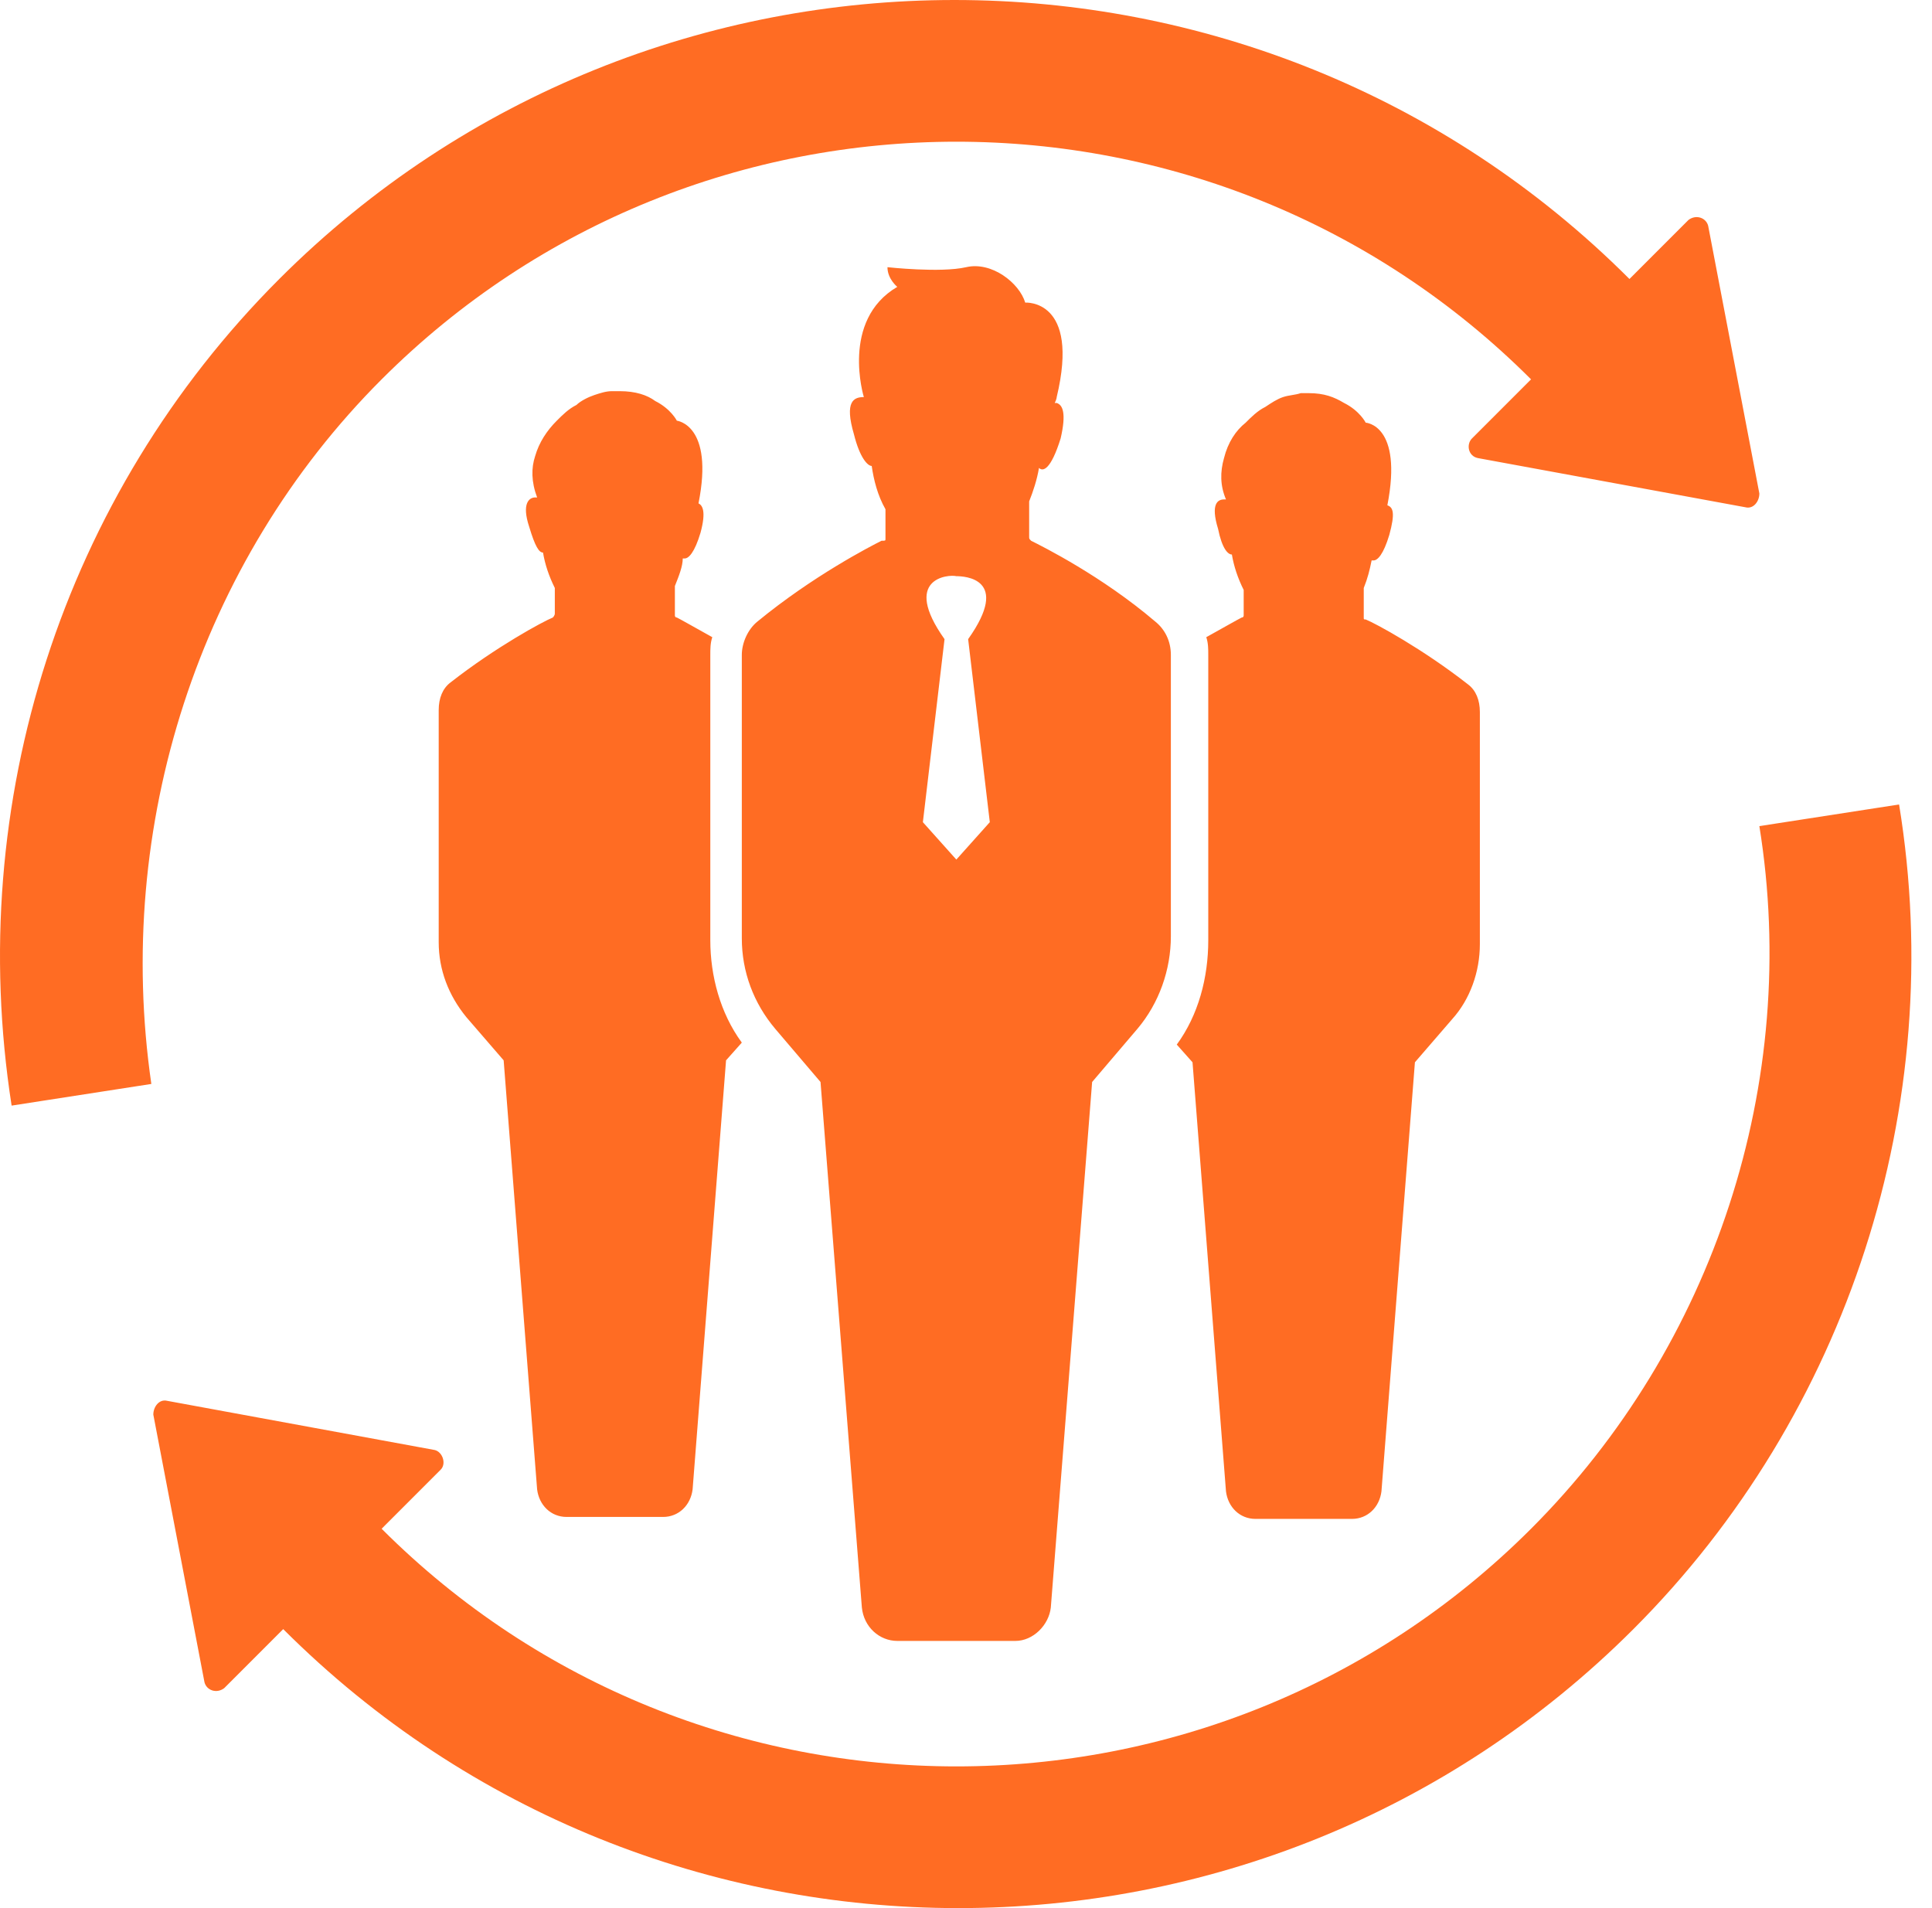 <svg width="81" height="80" viewBox="0 0 81 80" fill="none" xmlns="http://www.w3.org/2000/svg">
<path d="M50.657 29.933V27.457C50.657 27.21 50.657 26.962 50.574 26.715C51.317 26.302 51.895 25.972 52.06 25.89C52.142 25.89 52.142 25.807 52.142 25.807V24.734C51.895 24.239 51.73 23.744 51.647 23.249C51.482 23.249 51.235 23.002 51.069 22.176C50.739 21.104 51.069 20.939 51.317 20.939C51.317 20.939 51.317 20.939 51.4 20.939C51.152 20.361 51.152 19.783 51.317 19.206C51.482 18.546 51.812 18.05 52.225 17.721C52.472 17.473 52.72 17.225 53.05 17.06C53.297 16.895 53.545 16.73 53.793 16.648C54.04 16.565 54.288 16.565 54.535 16.483C54.618 16.483 54.783 16.483 54.865 16.483C55.525 16.483 55.938 16.648 56.351 16.895C57.011 17.225 57.258 17.721 57.258 17.721C57.258 17.721 58.826 17.803 58.166 21.186C58.413 21.269 58.496 21.516 58.248 22.424C58.001 23.249 57.753 23.497 57.588 23.497C57.506 23.497 57.506 23.497 57.506 23.497C57.423 23.909 57.341 24.239 57.176 24.652V25.89C57.176 25.972 57.176 25.972 57.258 25.972C57.671 26.137 59.651 27.21 61.549 28.695C61.879 28.943 62.044 29.355 62.044 29.85V31.913V39.587C62.044 40.743 61.632 41.898 60.889 42.723L59.321 44.538L57.918 62.527C57.836 63.187 57.341 63.682 56.681 63.682H52.637C51.977 63.682 51.482 63.187 51.4 62.527L49.997 44.538L49.337 43.796C50.244 42.558 50.657 40.99 50.657 39.422V29.933ZM23.179 25.89C22.766 26.055 20.786 27.127 18.888 28.613C18.558 28.86 18.393 29.273 18.393 29.768V31.831V39.505C18.393 40.66 18.805 41.733 19.548 42.641L21.116 44.456L22.519 62.445C22.601 63.105 23.096 63.6 23.756 63.6H27.8C28.46 63.6 28.955 63.105 29.038 62.445L30.44 44.456L31.101 43.713C30.193 42.475 29.78 40.908 29.78 39.422V29.933V27.457C29.78 27.21 29.78 26.962 29.863 26.715C29.12 26.302 28.543 25.972 28.377 25.89C28.295 25.89 28.295 25.807 28.295 25.807V24.569C28.46 24.157 28.625 23.744 28.625 23.414H28.707C28.872 23.414 29.12 23.167 29.368 22.341C29.615 21.434 29.45 21.186 29.285 21.104C29.945 17.803 28.377 17.638 28.377 17.638C28.377 17.638 28.13 17.143 27.47 16.813C27.14 16.565 26.645 16.4 25.984 16.4C25.902 16.4 25.819 16.4 25.654 16.4C25.407 16.4 25.159 16.483 24.912 16.565C24.664 16.648 24.334 16.813 24.169 16.978C23.839 17.143 23.591 17.39 23.344 17.638C22.931 18.05 22.601 18.546 22.436 19.123C22.271 19.618 22.271 20.196 22.519 20.856C22.519 20.856 22.519 20.856 22.436 20.856C22.189 20.856 21.859 21.104 22.189 22.094C22.436 22.919 22.601 23.167 22.766 23.167C22.849 23.662 23.014 24.157 23.261 24.652V25.725C23.261 25.807 23.179 25.89 23.179 25.89ZM16 15.905C29.285 2.62 50.904 2.62 64.19 15.905L61.714 18.381C61.467 18.628 61.549 19.123 61.962 19.206L73.184 21.269C73.514 21.351 73.762 21.021 73.762 20.691L71.616 9.469C71.534 9.139 71.121 8.974 70.791 9.221L68.316 11.697C52.72 -3.899 27.305 -3.899 11.709 11.697C2.632 20.774 -1.494 33.646 0.487 46.354L6.345 45.446C4.778 34.636 8.326 23.579 16 15.905ZM79.62 33.729L73.762 34.636C75.495 45.364 71.864 56.421 64.19 64.095C50.904 77.38 29.285 77.38 16 64.095L18.475 61.619C18.723 61.372 18.558 60.877 18.228 60.794L7.006 58.731C6.676 58.649 6.428 58.979 6.428 59.309L8.573 70.531C8.656 70.861 9.069 71.026 9.399 70.779L11.874 68.303C27.47 83.899 52.885 83.899 68.481 68.303C77.475 59.309 81.683 46.354 79.62 33.729ZM37.124 22.589V21.351C36.794 20.774 36.629 20.113 36.547 19.536C36.382 19.536 36.051 19.206 35.804 18.216C35.391 16.813 35.804 16.648 36.217 16.648C36.217 16.648 35.226 13.43 37.619 12.027C37.619 12.027 37.207 11.697 37.207 11.202C37.207 11.202 39.435 11.449 40.507 11.202C41.58 10.954 42.735 11.862 42.983 12.687C42.983 12.687 45.293 12.522 44.303 16.648C44.303 16.648 44.303 16.73 44.221 16.895H44.303C44.551 16.978 44.716 17.308 44.468 18.381C44.056 19.701 43.725 19.783 43.56 19.618C43.478 20.113 43.313 20.609 43.148 21.021C43.148 21.681 43.148 22.259 43.148 22.506C43.148 22.589 43.148 22.589 43.23 22.672C43.725 22.919 46.201 24.157 48.429 26.055C48.842 26.385 49.089 26.88 49.089 27.457V29.933V39.257C49.089 40.66 48.594 42.063 47.686 43.136L45.788 45.364L44.056 67.396C43.973 68.138 43.313 68.798 42.57 68.798H37.619C36.877 68.798 36.217 68.221 36.134 67.396L34.401 45.364L32.503 43.136C31.596 42.063 31.101 40.743 31.101 39.34V29.933V27.457C31.101 26.962 31.348 26.385 31.761 26.055C34.071 24.157 36.464 22.919 36.959 22.672C37.124 22.672 37.124 22.672 37.124 22.589ZM39.6 26.797L38.692 34.471L40.095 36.039L41.498 34.471L40.59 26.797C42.405 24.239 40.425 24.157 40.095 24.157C39.765 24.074 37.784 24.239 39.6 26.797Z" fill="#FF6C23"/>
</svg>
